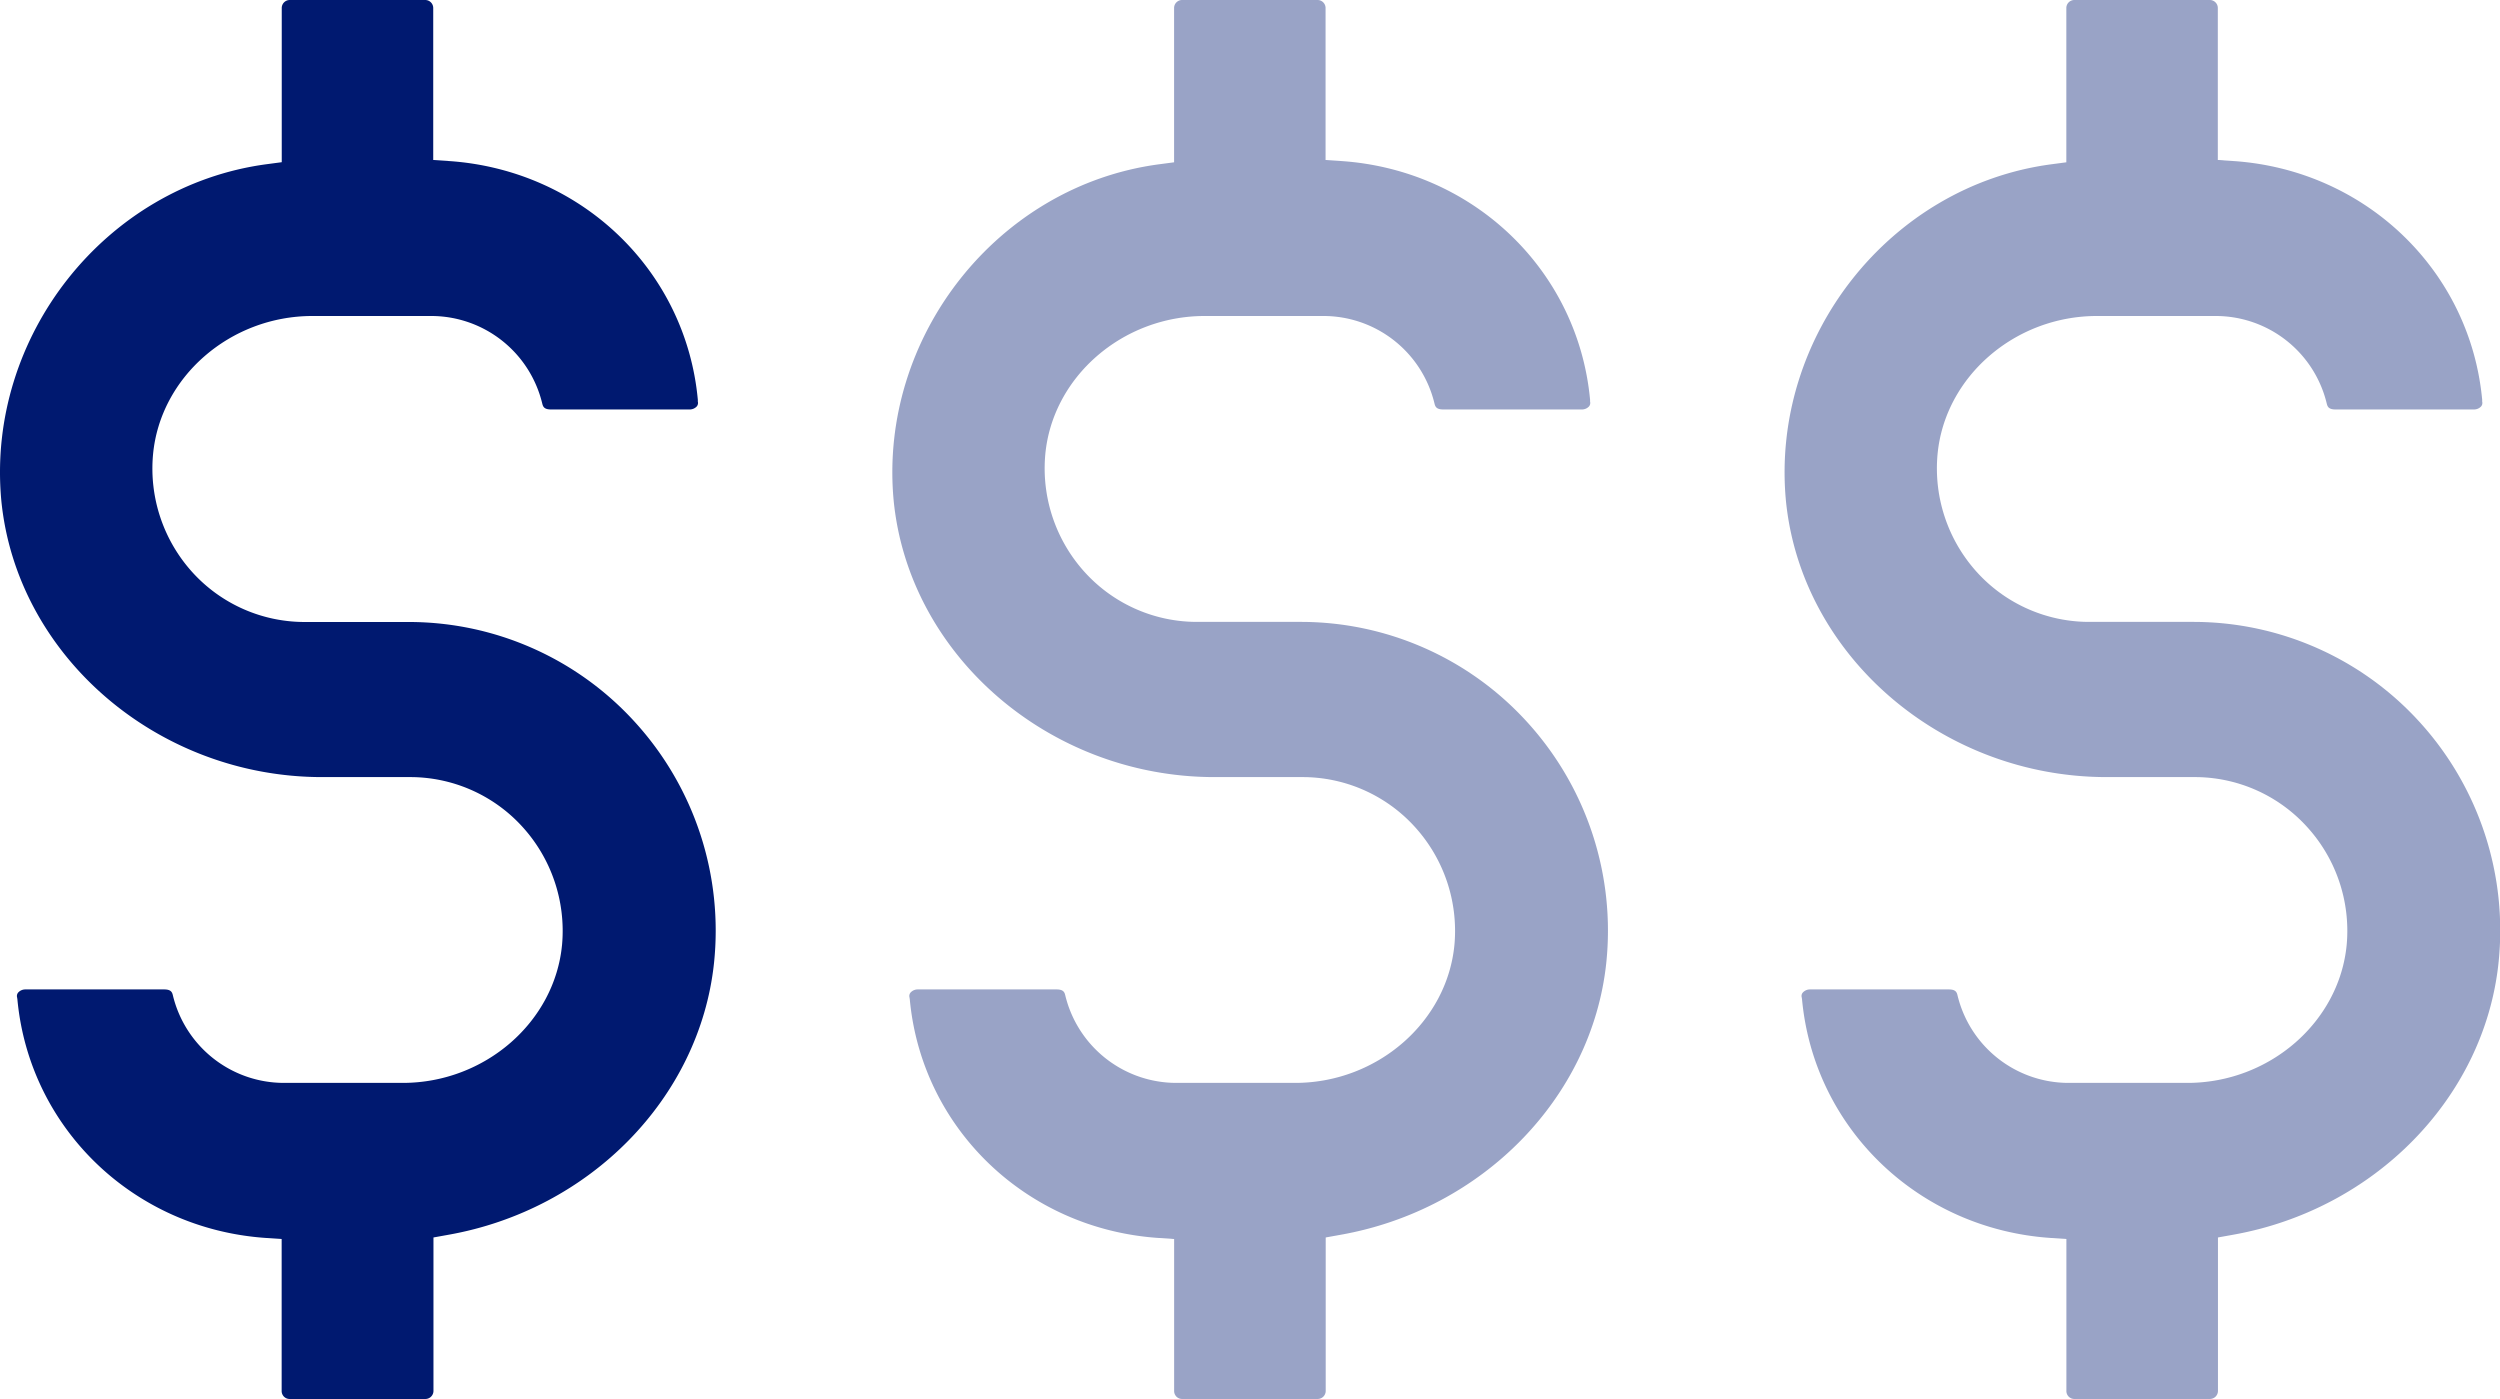 <svg class="" viewBox="0 0 517.57 289.63" xmlns="http://www.w3.org/2000/svg" fill="#001970"><title></title><defs><style>.cls-2{opacity:.4}</style></defs><g id="Calque_2" data-name="Calque 2"><g id="Calque_1-2" data-name="Calque 1"><path class="cls-1" d="M147.81 199.47c-3 27.85-25.67 51-55.07 56.18l-3 .54v31.75a1.68 1.68 0 01-1.69 1.69H60a1.65 1.65 0 01-1.69-1.69v-31.43l-3.4-.23c-27.23-1.91-48.84-22.69-51.31-49.41l-.06-.38a1.11 1.11 0 01.22-1 2 2 0 011.54-.65H34c1.37 0 1.63.56 1.78 1.18a23.67 23.67 0 0022.9 18.17h24.69c17 0 31.53-12.6 33-28.7A32 32 0 00108 171a31.4 31.4 0 00-23.31-10.12h-18c-34.16 0-63.34-25.22-66.43-57.39C-2.82 69.64 21.82 38.48 55.17 34l3.16-.42V1.69A1.66 1.66 0 0160 0h28a1.66 1.66 0 011.69 1.69v31.43l3.38.23C120.39 35.26 142 56 144.47 82.76v.38a1.11 1.11 0 01-.22 1 2 2 0 01-1.54.63h-28.65c-1.38 0-1.63-.56-1.79-1.19a23.65 23.65 0 00-22.9-18.16H64.68c-17 0-31.52 12.6-33 28.7A32 32 0 0040 118.66a31.35 31.35 0 0023.32 10.11h21.39a63.28 63.28 0 0146.8 20.79 64.1 64.1 0 0116.3 49.91z"></path><g class="cls-2"><path class="cls-1" d="M332.53 199.47c-3 27.85-25.67 51-55.07 56.18l-3 .54v31.75a1.68 1.68 0 01-1.69 1.69h-28a1.65 1.65 0 01-1.69-1.69v-31.43l-3.4-.23c-27.25-1.91-48.86-22.69-51.33-49.41l-.06-.38a1.11 1.11 0 01.22-1 2 2 0 011.54-.65h28.7c1.37 0 1.63.56 1.78 1.18a23.67 23.67 0 0022.9 18.17h24.69c17 0 31.52-12.6 33-28.7a32 32 0 00-8.38-24.49 31.4 31.4 0 00-23.31-10.12h-18c-34.16 0-63.34-25.22-66.43-57.39-3.08-33.82 21.56-65 54.9-69.47l3.17-.42V1.69A1.66 1.66 0 01244.74 0h28a1.66 1.66 0 011.69 1.69v31.43l3.38.23c27.3 1.91 48.89 22.65 51.38 49.41v.38a1.11 1.11 0 01-.22 1 2 2 0 01-1.54.63h-28.65c-1.38 0-1.63-.56-1.79-1.19a23.65 23.65 0 00-22.9-18.16H249.4c-17 0-31.52 12.6-33 28.7a32 32 0 008.34 24.52 31.35 31.35 0 0023.32 10.11h21.35a63.3 63.3 0 0146.8 20.79 64.1 64.1 0 0116.32 49.93z"></path></g><g class="cls-2"><path class="cls-1" d="M517.25 199.47c-3 27.85-25.67 51-55.07 56.18l-3 .54v31.75a1.68 1.68 0 01-1.69 1.69h-28a1.65 1.65 0 01-1.69-1.69v-31.43l-3.4-.23c-27.26-1.91-48.86-22.69-51.33-49.41l-.06-.38a1.08 1.08 0 01.22-1 2 2 0 011.54-.65h28.7c1.37 0 1.63.56 1.78 1.18a23.67 23.67 0 0022.9 18.17h24.69c17 0 31.52-12.6 33-28.7a31.94 31.94 0 00-8.39-24.49 31.38 31.38 0 00-23.3-10.12h-18c-34.16 0-63.34-25.22-66.43-57.39-3.08-33.82 21.56-65 54.9-69.47l3.17-.42V1.69A1.66 1.66 0 01429.46 0h28a1.66 1.66 0 011.69 1.69v31.43l3.38.23c27.27 1.91 48.86 22.69 51.35 49.41v.38a1.11 1.11 0 01-.22 1 2 2 0 01-1.54.63H483.5c-1.38 0-1.63-.56-1.79-1.19a23.65 23.65 0 00-22.9-18.16h-24.69c-17 0-31.53 12.6-33 28.7a32 32 0 008.33 24.52 31.39 31.39 0 0023.33 10.11h21.35A63.3 63.3 0 01501 149.56a64.1 64.1 0 0116.25 49.91z"></path></g></g></g></svg>